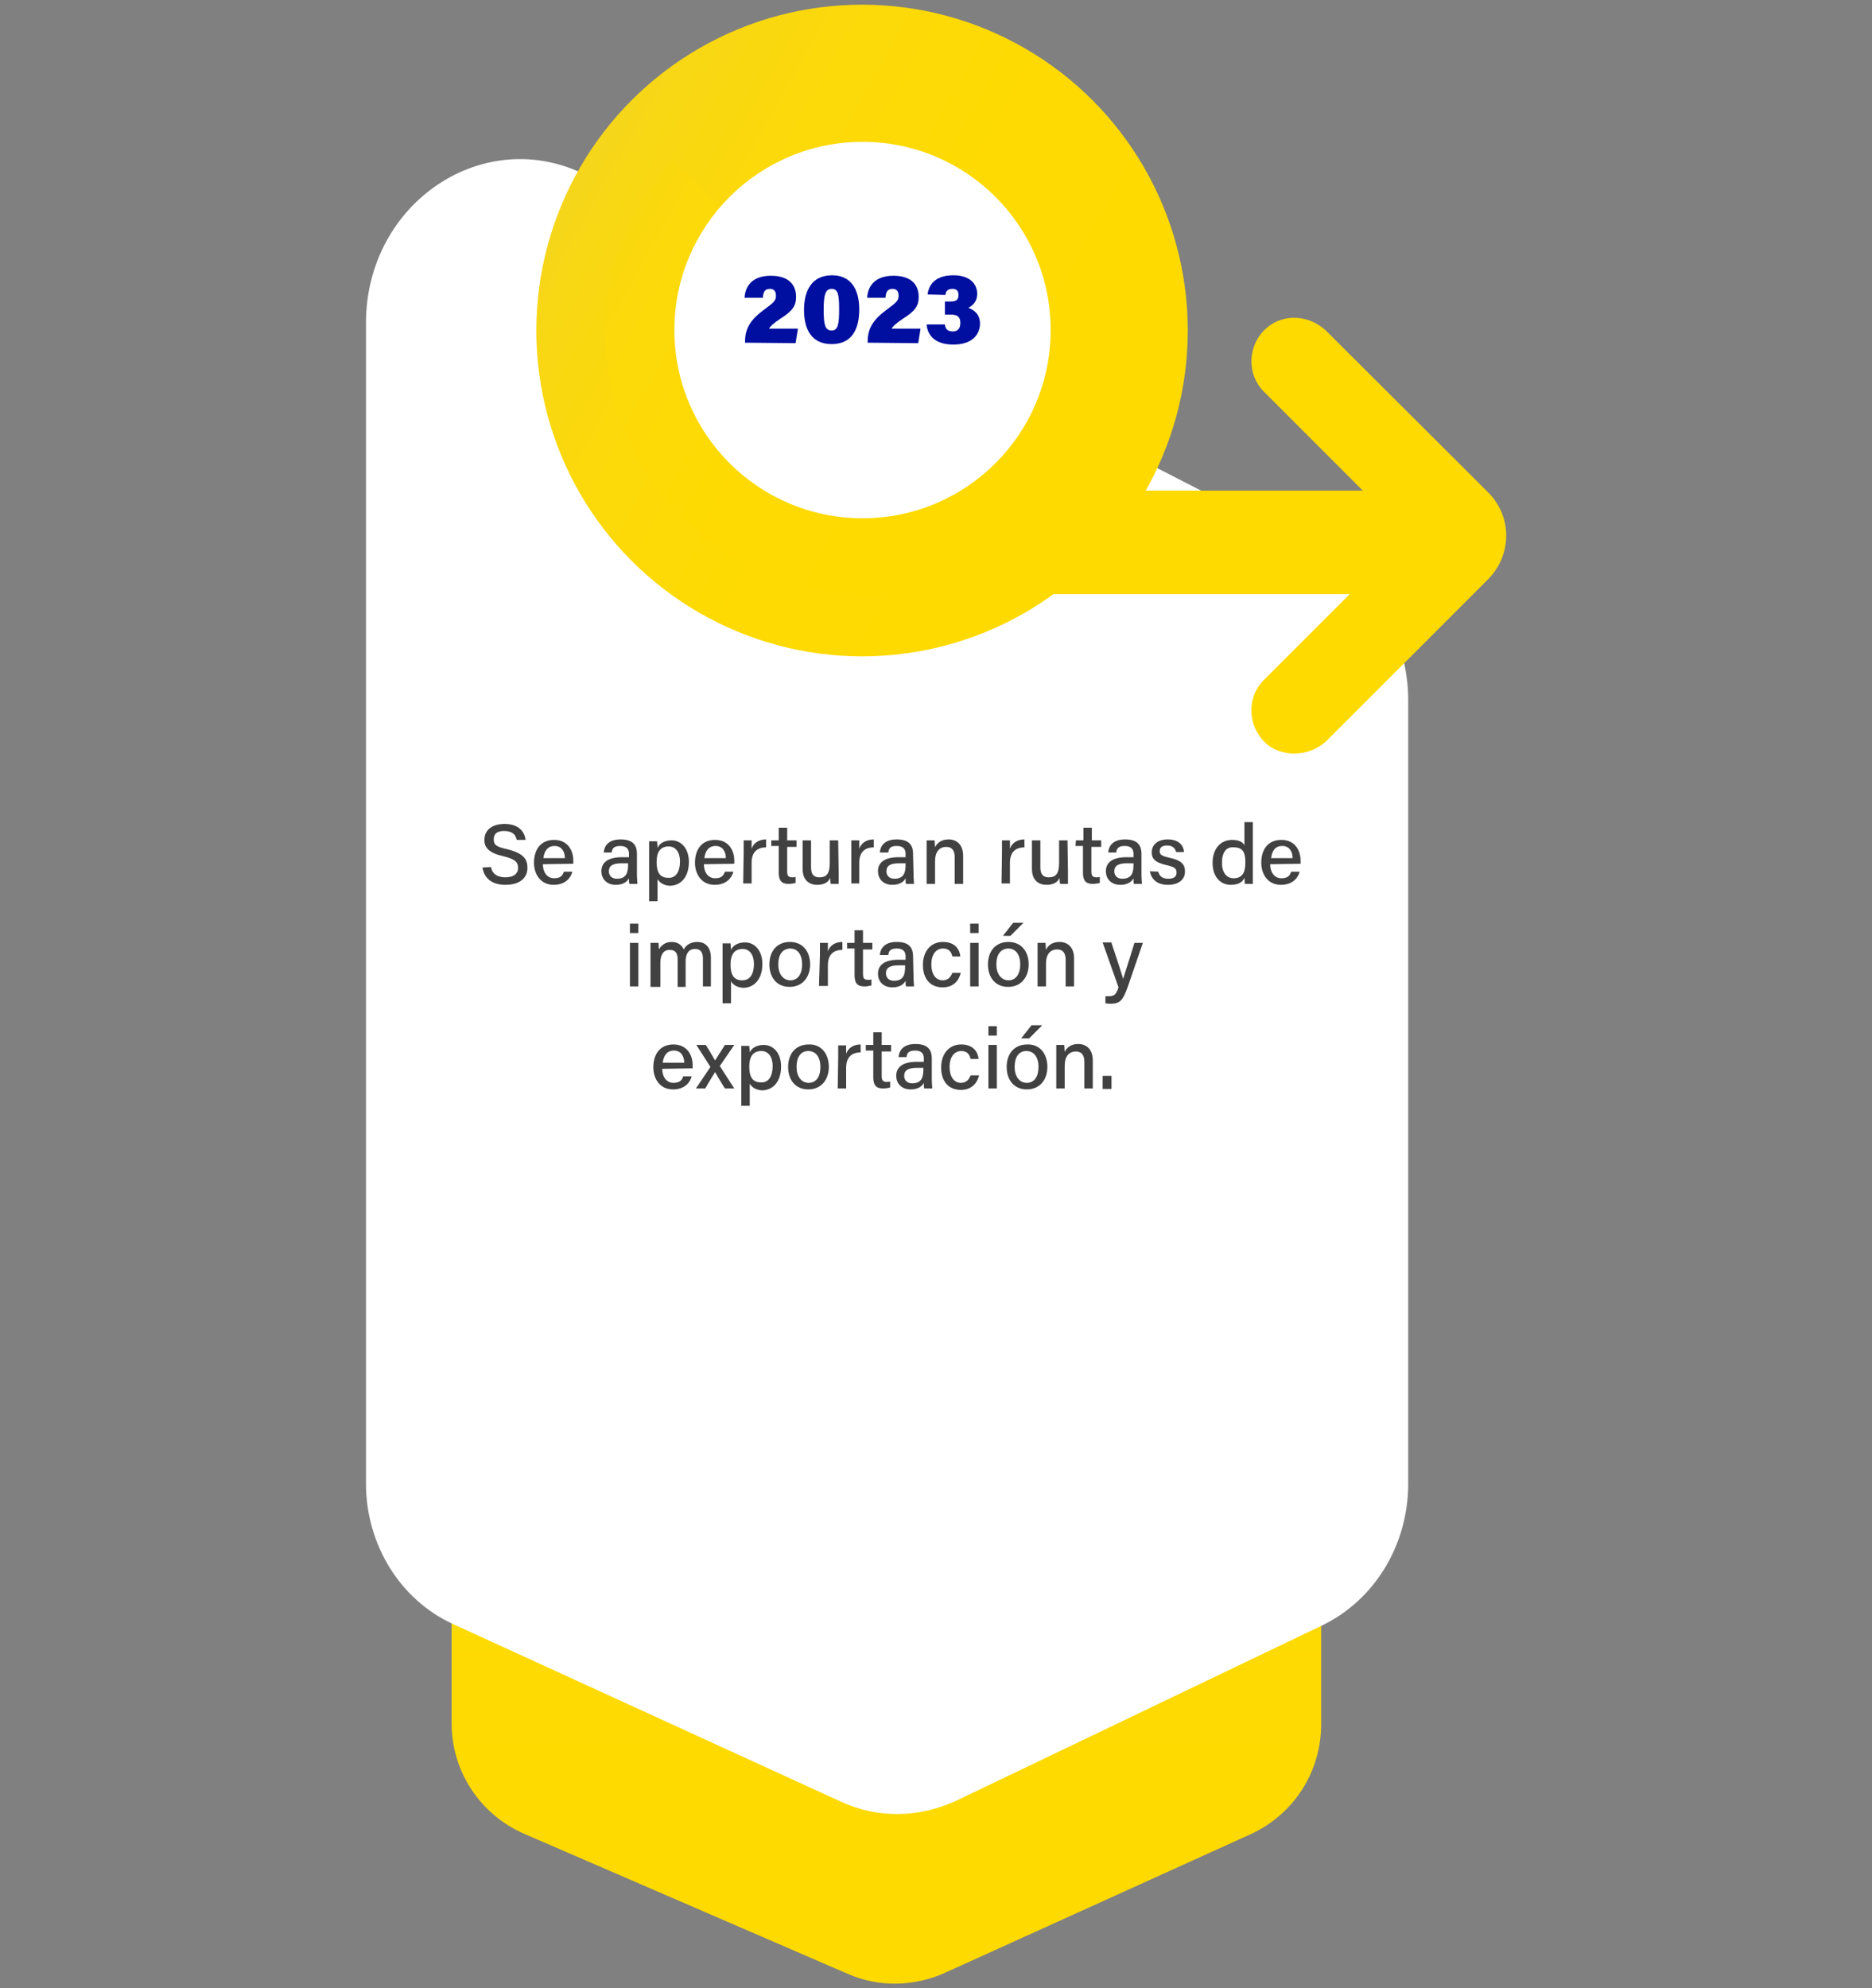 <?xml version="1.0" encoding="utf-8"?>
<!-- Generator: Adobe Illustrator 27.8.0, SVG Export Plug-In . SVG Version: 6.00 Build 0)  -->
<svg version="1.1" id="Capa_1" xmlns="http://www.w3.org/2000/svg" xmlns:xlink="http://www.w3.org/1999/xlink" x="0px" y="0px"
	 viewBox="0 0 400 424.7" style="enable-background:new 0 0 400 424.7;" xml:space="preserve">
<rect x="0" y="0" width="400" height="424.7" fill="#808080" stroke="none"/>
<style type="text/css">
	.st0{fill:url(#SVGID_1_);}
	.st1{fill:#FFFFFF;}
	.st2{fill:url(#SVGID_00000129884459536370470590000017335772870990062730_);}
	.st3{fill:url(#SVGID_00000121993844314076574450000015091201958870211458_);}
	.st4{fill:#000F9F;}
	.st5{fill:#414141;}
</style>
<g>
	<g>
		<g>
			<g>
				<g>
					
						<linearGradient id="SVGID_1_" gradientUnits="userSpaceOnUse" x1="189.452" y1="1139.448" x2="189.452" y2="898.914" gradientTransform="matrix(1 0 0 1 0 -652)">
						<stop  offset="0.259" style="stop-color:#FFDA00"/>
						<stop  offset="0.552" style="stop-color:#FEDA02"/>
						<stop  offset="0.658" style="stop-color:#FCD909"/>
						<stop  offset="0.733" style="stop-color:#F8D714"/>
						<stop  offset="0.794" style="stop-color:#F2D425"/>
						<stop  offset="0.846" style="stop-color:#EBD13B"/>
						<stop  offset="0.892" style="stop-color:#E2CD57"/>
						<stop  offset="0.934" style="stop-color:#D7C877"/>
						<stop  offset="0.971" style="stop-color:#CAC29B"/>
						<stop  offset="1" style="stop-color:#BFBDBD"/>
					</linearGradient>
					<path class="st0" d="M96.5,333.4v34.7c0,10.3,6.1,19.5,15.5,23.6l69.1,29.9c6.6,2.9,14.1,2.8,20.8-0.2l65.3-29.6
						c9.2-4.2,15.1-13.3,15.1-23.5v-34.9c0-10.5-8.6-19.1-19.1-19.1H115.5C105.1,314.3,96.5,322.9,96.5,333.4z"/>
				</g>
			</g>
		</g>
	</g>
	<g>
		<g>
			<g>
				<g>
					<path class="st1" d="M282.7,347.1l-78.3,37.5c-7.9,3.7-16.9,3.9-24.8,0.2l-82.8-37.9c-11.2-5.1-18.6-16.9-18.6-30V69
						c0-25.8,25.4-42.7,47.2-31.5l156.6,80.3c11.5,5.9,18.9,18.3,18.9,31.8v167.6C300.8,330.1,293.7,341.7,282.7,347.1z"/>
				</g>
			</g>
		</g>
	</g>
	<g>
		<g>
			
				<linearGradient id="SVGID_00000163033893303104235940000001660961294788235682_" gradientUnits="userSpaceOnUse" x1="363.654" y1="823.432" x2="47.697" y2="645.987" gradientTransform="matrix(1 0 0 1 0 -652)">
				<stop  offset="0.259" style="stop-color:#FFDA00"/>
				<stop  offset="0.552" style="stop-color:#FEDA02"/>
				<stop  offset="0.658" style="stop-color:#FCD909"/>
				<stop  offset="0.733" style="stop-color:#F8D714"/>
				<stop  offset="0.794" style="stop-color:#F2D425"/>
				<stop  offset="0.846" style="stop-color:#EBD13B"/>
				<stop  offset="0.892" style="stop-color:#E2CD57"/>
				<stop  offset="0.934" style="stop-color:#D7C877"/>
				<stop  offset="0.971" style="stop-color:#CAC29B"/>
				<stop  offset="1" style="stop-color:#BFBDBD"/>
			</linearGradient>
			<circle style="fill:url(#SVGID_00000163033893303104235940000001660961294788235682_);" cx="184.2" cy="70.6" r="69.6"/>
		</g>
	</g>
	
		<linearGradient id="SVGID_00000029759670619325217820000001822426609989689000_" gradientUnits="userSpaceOnUse" x1="362.004" y1="826.369" x2="46.047" y2="648.924" gradientTransform="matrix(1 0 0 1 0 -652)">
		<stop  offset="0.338" style="stop-color:#FFDA00"/>
		<stop  offset="0.587" style="stop-color:#FEDA02"/>
		<stop  offset="0.683" style="stop-color:#FCD909"/>
		<stop  offset="0.752" style="stop-color:#F8D715"/>
		<stop  offset="0.808" style="stop-color:#F2D426"/>
		<stop  offset="0.857" style="stop-color:#EBD13D"/>
		<stop  offset="0.9" style="stop-color:#E1CC58"/>
		<stop  offset="0.94" style="stop-color:#D6C779"/>
		<stop  offset="0.975" style="stop-color:#C9C29E"/>
		<stop  offset="1" style="stop-color:#BFBDBD"/>
	</linearGradient>
	<path style="fill:url(#SVGID_00000029759670619325217820000001822426609989689000_);" d="M318.1,105.3l-34.6-34.5
		c-3.5-3.5-9.2-4-12.9-0.7c-2.1,1.8-3.2,4.5-3.2,7.1c0,2.4,0.9,4.7,2.7,6.5l21.1,21.1h-86.1c-16,9.7-37.3,7.3-50.6-7.3
		c-13.6-14.9-13.8-37.9-0.6-53.2l0,0L143.7,34c-9,10-14.5,23.1-14.4,37.7c0.2,30.6,25.6,55.2,56.2,55.2h102.9l-18.3,18.3
		c-3.7,3.6-3.6,9.7,0.2,13.4c3.6,3.4,9.7,3,13.2-0.4l34.5-34.5C323.1,118.5,323.1,110.4,318.1,105.3z"/>
	<g>
		<g>
			<g>
				<g>
					<circle class="st1" cx="184.3" cy="70.5" r="40.2"/>
				</g>
			</g>
		</g>
	</g>
	<g>
		<path class="st4" d="M159.2,73.2v-0.3c0-2.9,1.4-4.8,4-6.7c2-1.5,2.6-1.9,2.6-3c0-1-0.4-1.5-1.3-1.5c-1.1,0-1.4,0.7-1.5,1.9h-3.9
			c0.1-2.2,1.4-4.7,5.6-4.7c4,0,5.4,2.1,5.4,4.5c0,1.9-0.7,3-3.4,4.7c-1.5,1-2.1,1.6-2.4,2.1h6.2l-0.5,3.1L159.2,73.2L159.2,73.2z"
			/>
		<path class="st4" d="M183.6,66.1c0,4.1-1.5,7.4-5.9,7.4s-5.9-3.3-5.9-7.3c0-3.9,1.5-7.4,6-7.4C181.9,58.8,183.6,61.9,183.6,66.1z
			 M176,66.1c0,3,0.2,4.5,1.7,4.5c1.4,0,1.6-1.5,1.6-4.5c0-3.1-0.2-4.4-1.6-4.4C176.4,61.7,176,62.9,176,66.1z"/>
		<path class="st4" d="M185.4,73.2v-0.3c0-2.9,1.4-4.8,4-6.7c2-1.5,2.6-1.9,2.6-3c0-1-0.4-1.5-1.3-1.5c-1.1,0-1.4,0.7-1.5,1.9h-3.9
			c0.1-2.2,1.4-4.7,5.6-4.7c4,0,5.4,2.1,5.4,4.5c0,1.9-0.7,3-3.4,4.7c-1.5,1-2.1,1.6-2.4,2.1h6.2l-0.5,3.1L185.4,73.2L185.4,73.2z"
			/>
		<path class="st4" d="M198.2,62.9c0.2-1.8,1.4-4.1,5.5-4.1c3.5,0,5.1,1.8,5.1,4c0,1.6-1,2.5-1.8,2.9v0.1c0.9,0.3,2.4,1.2,2.4,3.3
			c0,2.2-1.5,4.5-5.7,4.5c-4.5,0-5.6-2.6-5.7-4.3h3.9c0.1,0.9,0.5,1.5,1.7,1.5c1.1,0,1.6-0.7,1.6-1.8c0-1.2-0.5-1.8-2-1.8h-1.3v-2.8
			h1.2c1.3,0,1.7-0.4,1.7-1.4c0-0.9-0.4-1.3-1.3-1.3c-1.1,0-1.4,0.6-1.5,1.3L198.2,62.9L198.2,62.9z"/>
	</g>
</g>
<path class="st5" d="M104.9,185.2c0.3,1.5,1.4,2.2,3.1,2.2c1.9,0,2.7-0.9,2.7-2c0-1.2-0.6-1.9-3.1-2.5c-3.1-0.7-4.1-1.8-4.1-3.5
	c0-1.9,1.4-3.4,4.3-3.4c3.1,0,4.3,1.7,4.5,3.4h-1.9c-0.2-1.1-0.9-1.9-2.7-1.9c-1.5,0-2.2,0.6-2.2,1.8c0,1.2,0.6,1.6,2.9,2.1
	c3.6,0.9,4.3,2.2,4.3,4c0,2.1-1.6,3.6-4.7,3.6c-3.2,0-4.6-1.7-4.9-3.7L104.9,185.2L104.9,185.2z"/>
<path class="st5" d="M116,184.6c0,1.7,0.9,3,2.4,3c1.4,0,1.8-0.6,2.1-1.4h1.8c-0.3,1.2-1.4,2.8-4,2.8c-2.9,0-4.2-2.4-4.2-4.7
	c0-2.8,1.4-4.9,4.3-4.9c3,0,4.1,2.4,4.1,4.4c0,0.3,0,0.5,0,0.7L116,184.6L116,184.6z M120.7,183.3c0-1.4-0.7-2.6-2.2-2.6
	c-1.5,0-2.2,1.1-2.4,2.6H120.7z"/>
<path class="st5" d="M136.1,186.7c0,0.9,0.1,1.8,0.1,2.1h-1.7c-0.1-0.2-0.1-0.6-0.1-1.2c-0.3,0.6-1.1,1.4-2.8,1.4
	c-2.1,0-3.1-1.4-3.1-2.9c0-2,1.6-3,4.4-3c0.6,0,1.2,0,1.5,0v-0.7c0-0.7-0.2-1.7-1.9-1.7c-1.5,0-1.7,0.7-1.8,1.4h-1.7
	c0.1-1.4,1-2.8,3.6-2.8c2.4,0,3.5,1,3.5,3.1L136.1,186.7L136.1,186.7z M134.2,184.4c-0.3,0-1,0-1.4,0c-1.8,0-2.7,0.5-2.7,1.7
	c0,0.9,0.6,1.6,1.7,1.6c2.1,0,2.4-1.4,2.4-3V184.4z"/>
<path class="st5" d="M140.5,187.8v4.7h-1.8v-10.6c0-0.7,0-1.5,0-2.2h1.7c0,0.3,0.1,0.9,0.1,1.4c0.4-0.9,1.4-1.6,3-1.6
	c2.1,0,3.7,1.8,3.7,4.6c0,3.3-1.8,5.1-4.1,5.1C141.6,189.1,140.9,188.4,140.5,187.8z M145.3,184c0-1.9-0.9-3.2-2.4-3.2
	c-1.8,0-2.6,1.2-2.6,3.3s0.6,3.4,2.5,3.4C144.4,187.6,145.3,186.2,145.3,184z"/>
<path class="st5" d="M150.4,184.6c0,1.7,0.9,3,2.4,3c1.4,0,1.8-0.6,2.1-1.4h1.8c-0.3,1.2-1.4,2.8-4,2.8c-2.9,0-4.2-2.4-4.2-4.7
	c0-2.8,1.4-4.9,4.3-4.9c3,0,4.1,2.4,4.1,4.4c0,0.3,0,0.5,0,0.7L150.4,184.6L150.4,184.6z M155.1,183.3c0-1.4-0.7-2.6-2.2-2.6
	c-1.5,0-2.2,1.1-2.4,2.6H155.1z"/>
<path class="st5" d="M158.9,182.1c0-1.2,0-1.9,0-2.6h1.7c0,0.2,0,1,0,1.8c0.4-1.2,1.5-2,3.1-2v1.7c-1.9,0-3.1,1-3.1,3.3v4.4h-1.8
	L158.9,182.1L158.9,182.1z"/>
<path class="st5" d="M164.8,179.5h1.6v-2.7h1.8v2.7h2v1.4h-2v5.2c0,0.9,0.2,1.3,1.1,1.3c0.2,0,0.5,0,0.7-0.1v1.3
	c-0.4,0.1-1,0.2-1.5,0.2c-1.5,0-2.1-0.7-2.1-2.4v-5.7h-1.6V179.5z"/>
<path class="st5" d="M179.2,186.1c0,0.9,0,2.1,0,2.7h-1.7c0-0.2-0.1-0.7-0.1-1.3c-0.4,1-1.4,1.5-2.8,1.5c-1.6,0-3.1-0.9-3.1-3.4
	v-6.1h1.8v5.7c0,1.2,0.3,2.2,1.8,2.2c1.6,0,2.2-0.9,2.2-3.1v-4.8h1.8L179.2,186.1L179.2,186.1z"/>
<path class="st5" d="M181.9,182.1c0-1.2,0-1.9,0-2.6h1.7c0,0.2,0,1,0,1.8c0.4-1.2,1.5-2,3.1-2v1.7c-1.9,0-3.1,1-3.1,3.3v4.4h-1.7
	V182.1z"/>
<path class="st5" d="M195.2,186.7c0,0.9,0.1,1.8,0.1,2.1h-1.7c-0.1-0.2-0.1-0.6-0.1-1.2c-0.3,0.6-1.1,1.4-2.8,1.4
	c-2.1,0-3.1-1.4-3.1-2.9c0-2,1.6-3,4.4-3c0.6,0,1.2,0,1.5,0v-0.7c0-0.7-0.2-1.7-1.9-1.7c-1.5,0-1.7,0.7-1.8,1.4H188
	c0.1-1.4,1-2.8,3.6-2.8c2.4,0,3.5,1,3.5,3.1L195.2,186.7L195.2,186.7z M193.5,184.4c-0.3,0-1,0-1.4,0c-1.8,0-2.7,0.5-2.7,1.7
	c0,0.9,0.6,1.6,1.7,1.6c2.1,0,2.4-1.4,2.4-3V184.4z"/>
<path class="st5" d="M214.1,182.1c0-1.2,0-1.9,0-2.6h1.7c0,0.2,0,1,0,1.8c0.4-1.2,1.5-2,3.1-2v1.7c-1.9,0-3.1,1-3.1,3.3v4.4H214
	L214.1,182.1L214.1,182.1z"/>
<path class="st5" d="M228.2,186.1c0,0.9,0,2.1,0,2.7h-1.7c0-0.2-0.1-0.7-0.1-1.3c-0.4,1-1.4,1.5-2.8,1.5c-1.6,0-3.1-0.9-3.1-3.4
	v-6.1h1.8v5.7c0,1.2,0.3,2.2,1.8,2.2c1.6,0,2.2-0.9,2.2-3.1v-4.8h1.8L228.2,186.1L228.2,186.1z"/>
<path class="st5" d="M229.9,179.5h1.6v-2.7h1.8v2.7h2v1.4h-2.1v5.2c0,0.9,0.2,1.3,1.1,1.3c0.2,0,0.5,0,0.7-0.1v1.3
	c-0.4,0.1-1,0.2-1.5,0.2c-1.5,0-2.1-0.7-2.1-2.4v-5.7h-1.6L229.9,179.5L229.9,179.5z"/>
<path class="st5" d="M243.9,186.7c0,0.9,0.1,1.8,0.1,2.1h-1.7c-0.1-0.2-0.1-0.6-0.1-1.2c-0.3,0.6-1.1,1.4-2.8,1.4
	c-2.1,0-3.1-1.4-3.1-2.9c0-2,1.6-3,4.4-3c0.6,0,1.2,0,1.5,0v-0.7c0-0.7-0.2-1.7-1.9-1.7c-1.5,0-1.7,0.7-1.8,1.4h-1.7
	c0.1-1.4,1-2.8,3.6-2.8c2.4,0,3.5,1,3.5,3.1L243.9,186.7L243.9,186.7z M242.2,184.4c-0.3,0-1,0-1.4,0c-1.8,0-2.7,0.5-2.7,1.7
	c0,0.9,0.6,1.6,1.7,1.6c2.1,0,2.4-1.4,2.4-3V184.4z"/>
<path class="st5" d="M247.5,186.2c0.2,1,1,1.5,2.1,1.5c1.3,0,1.8-0.5,1.8-1.3c0-0.9-0.4-1.2-2.1-1.6c-2.7-0.6-3.2-1.5-3.2-2.8
	s1-2.7,3.4-2.7c2.5,0,3.4,1.4,3.5,2.7h-1.7c-0.1-0.5-0.5-1.4-1.9-1.4c-1.2,0-1.6,0.5-1.6,1.2s0.3,1,2,1.4c2.9,0.6,3.4,1.6,3.4,3
	c0,1.6-1.3,2.8-3.6,2.8c-2.5,0-3.6-1.3-3.9-2.9L247.5,186.2L247.5,186.2z"/>
<path class="st5" d="M267.7,175.5v10.7c0,0.9,0,1.7,0,2.6H266c0-0.2-0.1-1-0.1-1.3c-0.4,1-1.4,1.5-2.9,1.5c-2.4,0-3.9-1.9-3.9-4.7
	c0-2.9,1.6-4.9,4.2-4.9c1.6,0,2.4,0.6,2.6,1.2v-5H267.7z M261.1,184.3c0,2.1,1,3.3,2.5,3.3c2.1,0,2.5-1.6,2.5-3.4
	c0-1.9-0.4-3.2-2.4-3.2C262,180.8,261.1,182.1,261.1,184.3z"/>
<path class="st5" d="M271.4,184.6c0,1.7,0.9,3,2.4,3c1.4,0,1.8-0.6,2.1-1.4h1.8c-0.3,1.2-1.4,2.8-4,2.8c-2.9,0-4.2-2.4-4.2-4.7
	c0-2.8,1.4-4.9,4.3-4.9c3,0,4.1,2.4,4.1,4.4c0,0.3,0,0.5,0,0.7L271.4,184.6L271.4,184.6z M276.2,183.3c0-1.4-0.7-2.6-2.2-2.6
	c-1.6,0-2.2,1.1-2.4,2.6H276.2z"/>
<path class="st5" d="M134.6,197.3h1.8v2h-1.8V197.3z M134.6,201.4h1.8v9.3h-1.8V201.4z"/>
<path class="st5" d="M139,203.8c0-0.7,0-1.6,0-2.4h1.7c0,0.3,0.1,1,0.1,1.4c0.4-0.7,1.2-1.6,2.7-1.6c1.3,0,2.1,0.6,2.6,1.6
	c0.5-0.9,1.4-1.6,2.9-1.6s2.9,0.9,2.9,3.4v6.1h-1.7v-5.9c0-1.1-0.3-2.1-1.7-2.1c-1.4,0-2,1.1-2,2.7v5.4h-1.7v-5.8
	c0-1.2-0.3-2.1-1.7-2.1c-1.4,0-2,1.1-2,2.8v5.1H139V203.8z"/>
<path class="st5" d="M156.2,209.6v4.7h-1.8v-10.6c0-0.7,0-1.5,0-2.2h1.7c0,0.3,0.1,0.9,0.1,1.4c0.4-0.9,1.4-1.6,3-1.6
	c2.1,0,3.7,1.8,3.7,4.6c0,3.3-1.8,5.1-4.1,5.1C157.4,210.9,156.6,210.3,156.2,209.6z M161.1,205.9c0-1.9-0.9-3.2-2.4-3.2
	c-1.8,0-2.6,1.2-2.6,3.3s0.6,3.4,2.5,3.4C160.3,209.4,161.1,208,161.1,205.9z"/>
<path class="st5" d="M173.1,206c0,2.7-1.6,4.8-4.4,4.8c-2.7,0-4.3-2-4.3-4.8s1.6-4.8,4.4-4.8C171.4,201.2,173.1,203.1,173.1,206z
	 M166.3,206c0,2,1,3.4,2.6,3.4c1.6,0,2.5-1.4,2.5-3.4c0-2-0.9-3.4-2.6-3.4C167.1,202.7,166.3,204,166.3,206z"/>
<path class="st5" d="M175.2,204c0-1.2,0-1.9,0-2.6h1.7c0,0.2,0,1,0,1.8c0.4-1.2,1.5-2,3.1-2v1.7c-1.9,0-3.1,1-3.1,3.3v4.4H175
	L175.2,204L175.2,204z"/>
<path class="st5" d="M181,201.4h1.6v-2.7h1.8v2.7h2v1.4h-2v5.2c0,0.9,0.2,1.3,1.1,1.3c0.2,0,0.5,0,0.7-0.1v1.3
	c-0.4,0.1-1,0.2-1.5,0.2c-1.5,0-2.1-0.7-2.1-2.4v-5.7H181V201.4z"/>
<path class="st5" d="M195.2,208.6c0,0.9,0.1,1.8,0.1,2.1h-1.7c-0.1-0.2-0.1-0.6-0.1-1.2c-0.3,0.6-1.1,1.4-2.8,1.4
	c-2.1,0-3.1-1.4-3.1-2.9c0-2,1.6-3,4.4-3c0.6,0,1.2,0,1.5,0v-0.7c0-0.7-0.2-1.7-1.9-1.7c-1.5,0-1.7,0.7-1.8,1.4H188
	c0.1-1.4,1-2.8,3.6-2.8c2.4,0,3.5,1,3.5,3.1L195.2,208.6L195.2,208.6z M193.4,206.2c-0.3,0-1,0-1.4,0c-1.8,0-2.7,0.5-2.7,1.7
	c0,0.9,0.6,1.6,1.7,1.6c2.1,0,2.4-1.4,2.4-3V206.2z"/>
<path class="st5" d="M205.3,207.8c-0.4,1.6-1.5,3.1-3.9,3.1c-2.6,0-4.2-1.8-4.2-4.8c0-2.7,1.5-4.9,4.3-4.9s3.6,1.9,3.7,3.1h-1.7
	c-0.2-0.9-0.7-1.7-2-1.7c-1.5,0-2.5,1.3-2.5,3.4c0,2,0.9,3.4,2.4,3.4c1.1,0,1.7-0.6,2.1-1.6L205.3,207.8L205.3,207.8z"/>
<path class="st5" d="M207.3,197.3h1.8v2h-1.8V197.3z M207.3,201.4h1.8v9.3h-1.8V201.4z"/>
<path class="st5" d="M219.8,206c0,2.7-1.6,4.8-4.4,4.8c-2.7,0-4.3-2-4.3-4.8s1.6-4.8,4.4-4.8C218.1,201.2,219.8,203.1,219.8,206z
	 M212.9,206c0,2,1,3.4,2.6,3.4c1.6,0,2.5-1.4,2.5-3.4c0-2-0.9-3.4-2.6-3.4C213.7,202.7,212.9,204,212.9,206z M218.7,197.1l-2.8,2.8
	h-1.6l2.2-2.8H218.7z"/>
<path class="st5" d="M221.7,203.8c0-0.7,0-1.6,0-2.4h1.7c0,0.2,0.1,1.2,0.1,1.5c0.3-0.7,1.1-1.7,2.9-1.7c1.7,0,3.1,1.1,3.1,3.5v6
	h-1.8V205c0-1.3-0.5-2.2-1.8-2.2c-1.6,0-2.4,1.2-2.4,3v4.9h-1.8L221.7,203.8L221.7,203.8z"/>
<path class="st5" d="M237.5,201.4c1.4,4.2,2.2,6.7,2.5,7.7l0,0c0.3-1.1,1-3.1,2.4-7.7h1.8l-3.3,9.6c-1,2.7-1.6,3.4-3.6,3.4
	c-0.3,0-0.6,0-1.1-0.1v-1.5c0.2,0,0.5,0,0.7,0c1.2,0,1.6-0.4,2.1-1.9l-3.4-9.6h1.9V201.4z"/>
<path class="st5" d="M141.5,228.3c0,1.7,0.9,3,2.4,3c1.4,0,1.8-0.6,2.1-1.4h1.8c-0.3,1.2-1.4,2.8-4,2.8c-2.9,0-4.2-2.4-4.2-4.7
	c0-2.8,1.4-4.9,4.3-4.9c3,0,4.1,2.4,4.1,4.4c0,0.3,0,0.5,0,0.7L141.5,228.3L141.5,228.3z M146.2,227c0-1.4-0.7-2.6-2.2-2.6
	c-1.5,0-2.2,1.1-2.4,2.6H146.2z"/>
<path class="st5" d="M150.8,223.2c1.3,2,1.7,2.9,2,3.3l0,0c0.4-0.6,1.1-1.7,2.1-3.3h2l-3.1,4.5l3.1,4.8h-2c-1.1-1.7-1.8-3-2.1-3.5
	l0,0c-0.3,0.5-1.1,1.7-2.1,3.5h-2l3.1-4.6l-3-4.7H150.8z"/>
<path class="st5" d="M160.2,231.5v4.7h-1.8v-10.6c0-0.7,0-1.5,0-2.2h1.7c0,0.3,0.1,0.9,0.1,1.4c0.4-0.9,1.4-1.6,3-1.6
	c2.1,0,3.7,1.8,3.7,4.6c0,3.3-1.8,5.1-4.1,5.1C161.3,232.8,160.6,232.1,160.2,231.5z M165.1,227.7c0-1.9-0.9-3.2-2.4-3.2
	c-1.8,0-2.6,1.2-2.6,3.3c0,2.1,0.6,3.4,2.5,3.4C164.2,231.3,165.1,229.9,165.1,227.7z"/>
<path class="st5" d="M177.1,227.9c0,2.7-1.6,4.8-4.4,4.8c-2.7,0-4.3-2-4.3-4.8s1.6-4.8,4.4-4.8C175.4,223,177.1,225,177.1,227.9z
	 M170.2,227.9c0,2,1,3.4,2.6,3.4c1.6,0,2.5-1.3,2.5-3.4c0-2-0.9-3.4-2.6-3.4C171.1,224.5,170.2,225.8,170.2,227.9z"/>
<path class="st5" d="M179.1,225.8c0-1.2,0-1.9,0-2.5h1.7c0,0.2,0,1,0,1.8c0.4-1.2,1.5-2,3.1-2v1.7c-1.9,0-3.1,1-3.1,3.3v4.4H179
	L179.1,225.8L179.1,225.8z"/>
<path class="st5" d="M185,223.2h1.6v-2.7h1.8v2.7h2v1.4h-2v5.2c0,0.9,0.2,1.3,1.1,1.3c0.2,0,0.5,0,0.7-0.1v1.3
	c-0.4,0.1-1,0.2-1.5,0.2c-1.5,0-2.1-0.7-2.1-2.4v-5.7H185V223.2z"/>
<path class="st5" d="M199.1,230.4c0,0.9,0.1,1.8,0.1,2.1h-1.7c-0.1-0.2-0.1-0.6-0.1-1.2c-0.3,0.6-1.1,1.4-2.8,1.4
	c-2.1,0-3.1-1.4-3.1-2.9c0-2,1.6-3,4.4-3c0.6,0,1.2,0,1.5,0v-0.7c0-0.7-0.2-1.7-1.9-1.7c-1.5,0-1.7,0.7-1.8,1.4H192
	c0.1-1.4,1-2.8,3.6-2.8c2.4,0,3.5,1,3.5,3.1L199.1,230.4L199.1,230.4z M197.3,228.1c-0.3,0-1,0-1.4,0c-1.8,0-2.7,0.5-2.7,1.7
	c0,0.9,0.6,1.6,1.7,1.6c2.1,0,2.4-1.4,2.4-3V228.1z"/>
<path class="st5" d="M209.2,229.7c-0.4,1.6-1.5,3.1-3.9,3.1c-2.6,0-4.2-1.8-4.2-4.8c0-2.7,1.5-4.9,4.3-4.9s3.6,1.9,3.7,3.1h-1.7
	c-0.2-0.9-0.7-1.7-2-1.7c-1.5,0-2.5,1.3-2.5,3.4c0,2,0.9,3.4,2.4,3.4c1.1,0,1.7-0.6,2.1-1.6L209.2,229.7L209.2,229.7z"/>
<path class="st5" d="M211.2,219.2h1.8v2h-1.8V219.2z M211.2,223.2h1.8v9.3h-1.8V223.2z"/>
<path class="st5" d="M223.8,227.9c0,2.7-1.6,4.8-4.4,4.8c-2.7,0-4.3-2-4.3-4.8s1.6-4.8,4.4-4.8C222.1,223,223.8,225,223.8,227.9z
	 M216.8,227.9c0,2,1,3.4,2.6,3.4c1.6,0,2.5-1.3,2.5-3.4c0-2-0.9-3.4-2.6-3.4C217.7,224.5,216.8,225.8,216.8,227.9z M222.7,219
	l-2.8,2.8h-1.7l2.2-2.8H222.7z"/>
<path class="st5" d="M225.7,225.6c0-0.7,0-1.6,0-2.4h1.7c0,0.2,0.1,1.2,0.1,1.5c0.3-0.7,1.1-1.7,2.9-1.7c1.7,0,3.1,1.1,3.1,3.5v6
	h-1.8v-5.7c0-1.3-0.5-2.2-1.8-2.2c-1.6,0-2.4,1.2-2.4,3v4.9h-1.8V225.6z"/>
<path class="st5" d="M235.6,232.6v-2.8h1.9v2.8H235.6z"/>
<path class="st5" d="M198,181.9c0-0.7,0-1.6,0-2.4h1.7c0,0.2,0.1,1.2,0.1,1.5c0.3-0.7,1.1-1.7,2.9-1.7c1.7,0,3.1,1.1,3.1,3.5v6H204
	v-5.7c0-1.3-0.5-2.2-1.8-2.2c-1.6,0-2.4,1.2-2.4,3v4.9H198L198,181.9L198,181.9z"/>
</svg>
